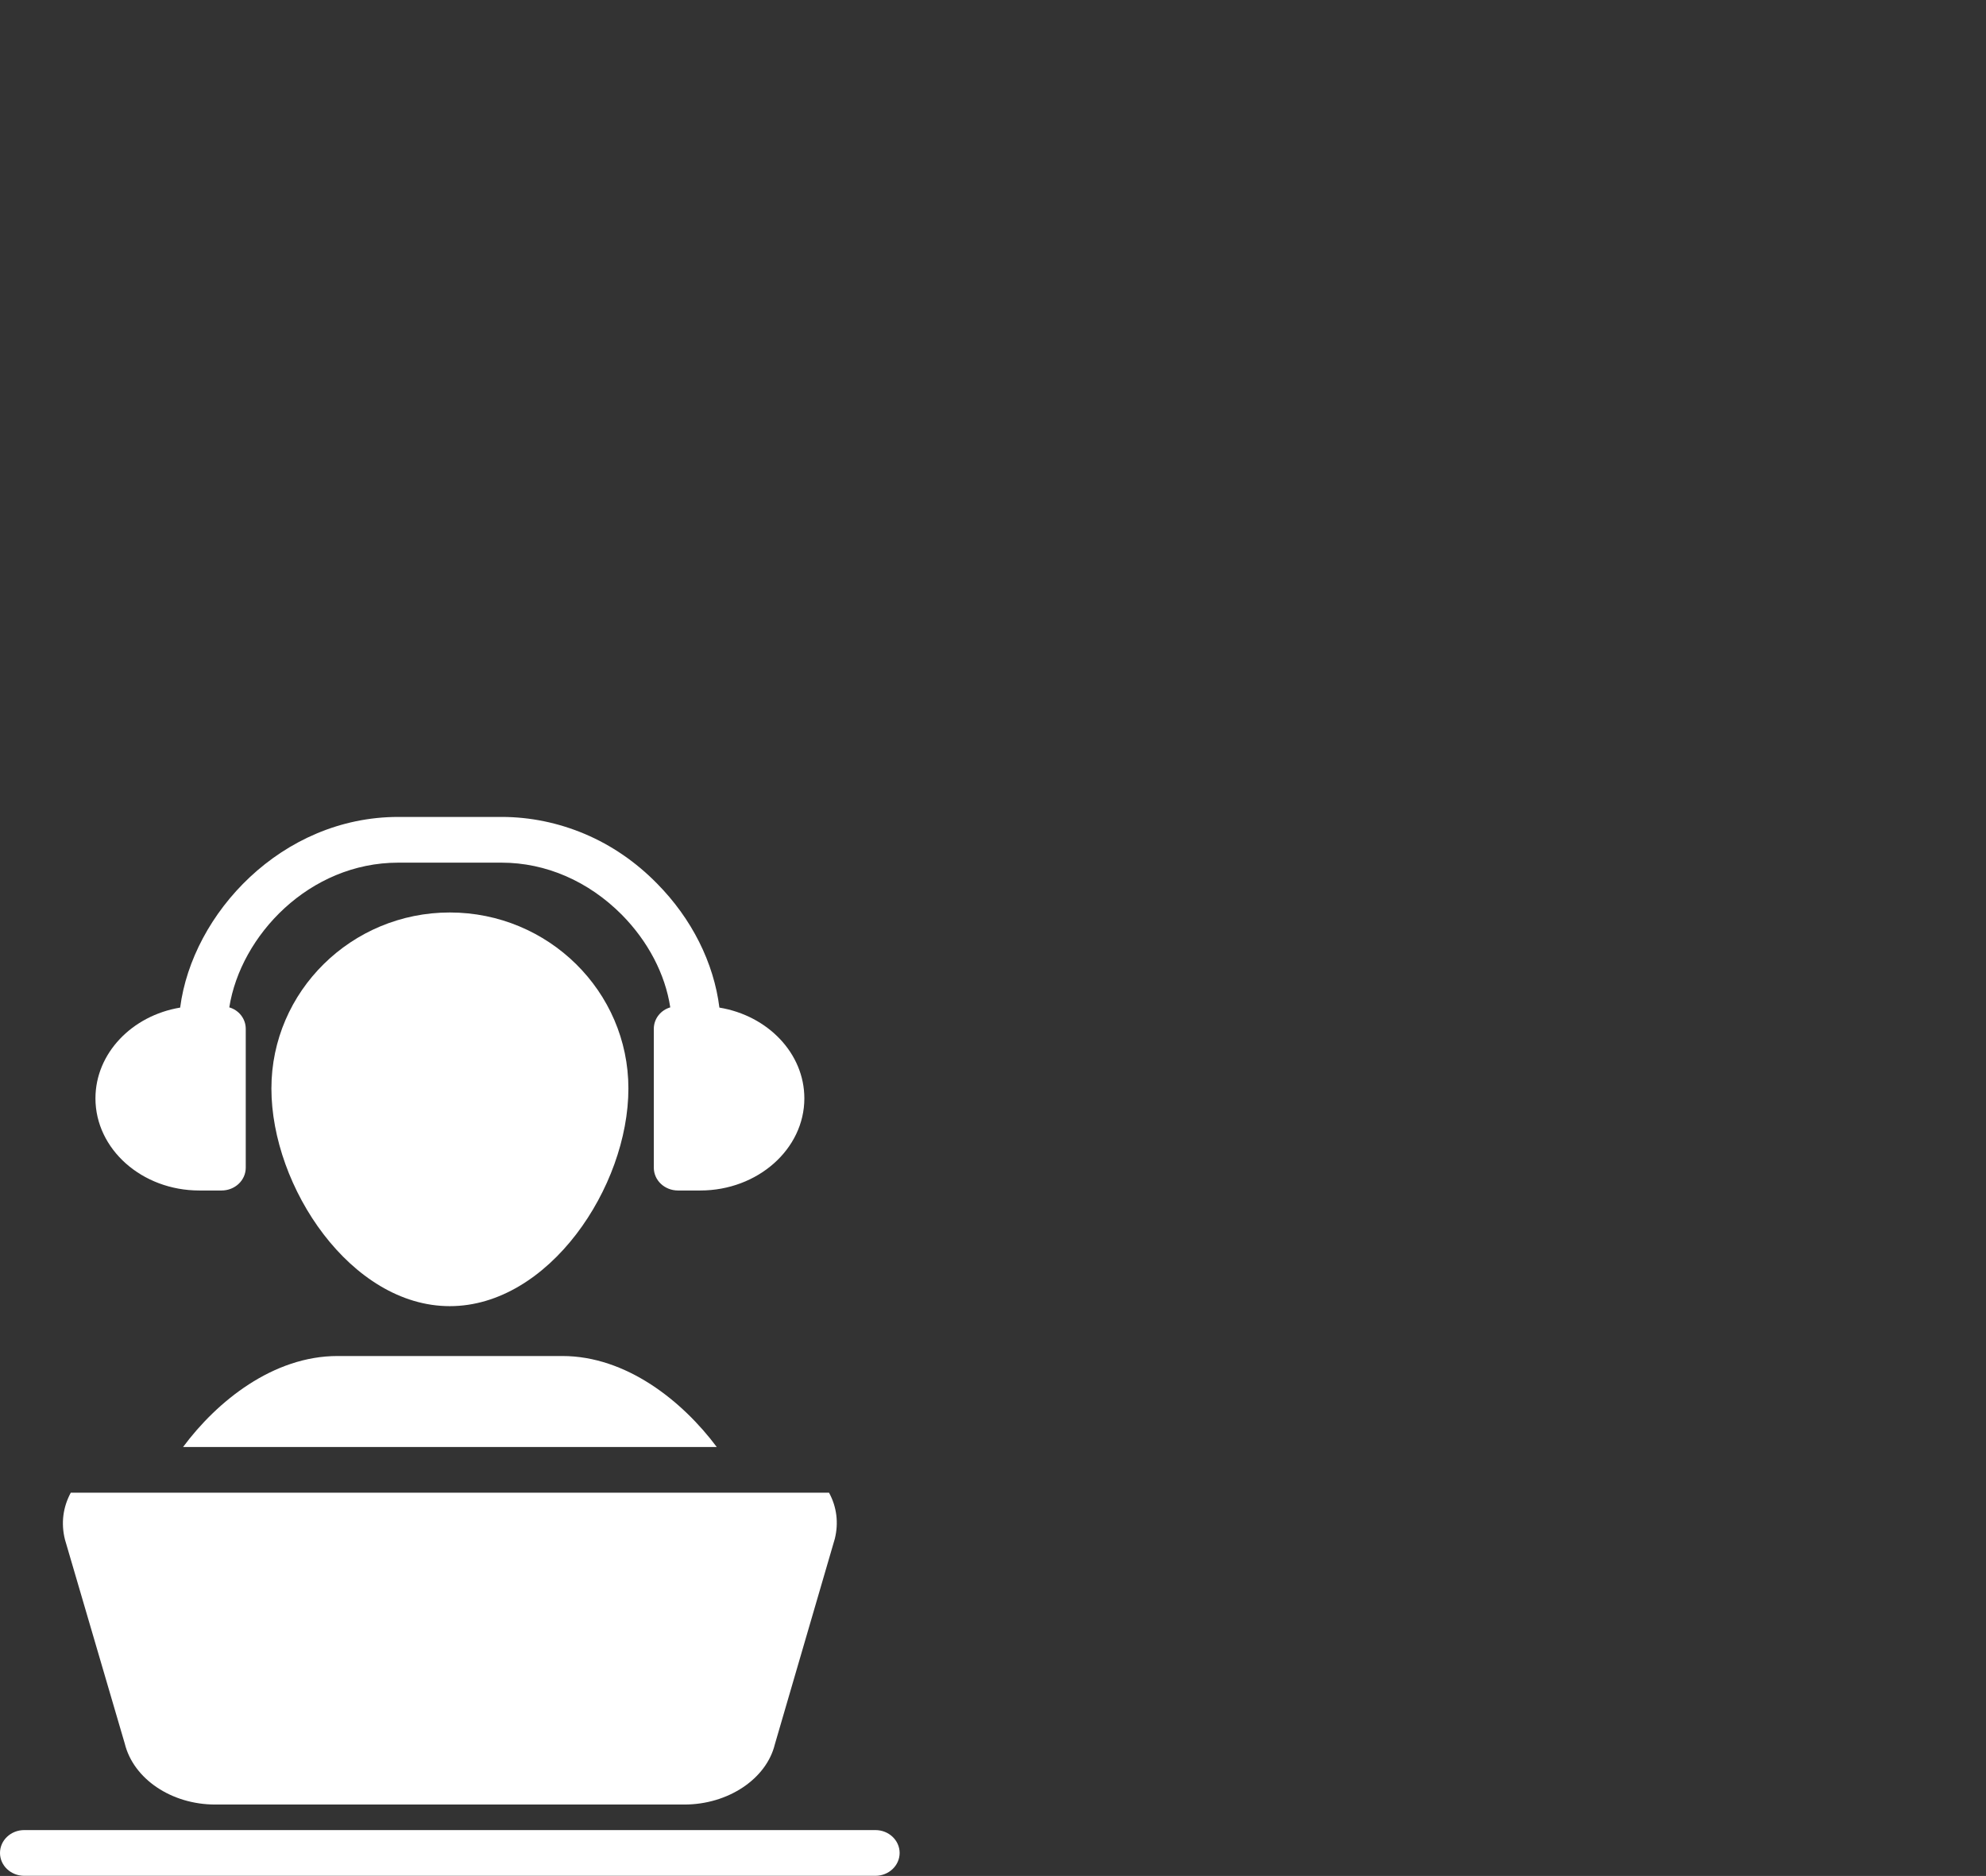 <svg width="525" height="496" viewBox="0 0 525 496" fill="none" xmlns="http://www.w3.org/2000/svg">
<rect x="0" y="0" width="525" height="496" fill="#333333" stroke="none"/>
<g clip-path="url(#clip0_884_1621)">
<path d="M231.42 483.879H6.398C2.865 483.879 0 486.585 0 489.924C0 493.262 2.865 495.968 6.398 495.968H231.42C234.954 495.968 237.818 493.262 237.818 489.924C237.818 486.585 234.954 483.879 231.42 483.879Z" fill="white"/>
<path d="M118.9 345.35C145.068 345.35 166.118 313.857 166.118 287.805C166.118 262.115 144.941 241.262 118.9 241.262C92.924 241.262 71.747 262.115 71.747 287.805C71.747 313.857 92.796 345.35 118.9 345.35Z" fill="white"/>
<path d="M52.68 314.77H58.566C62.085 314.77 64.964 312.11 64.964 308.725V272.034C64.964 269.314 63.108 267.077 60.613 266.352C63.62 247.312 81.791 228.089 105.272 228.089H132.591C144.3 228.089 155.56 232.986 164.39 241.871C171.3 248.883 175.842 257.527 177.186 266.352C174.691 267.077 172.835 269.314 172.835 272.034V308.725C172.835 312.11 175.715 314.77 179.233 314.77H185.119C200.283 314.77 212.631 303.829 212.631 290.41C212.631 278.502 202.97 268.528 190.174 266.412C188.702 254.565 182.88 242.899 173.667 233.59C168.101 227.908 161.639 223.496 154.665 220.533C147.691 217.572 140.205 216 132.591 216H105.272C74.433 216 50.824 241.569 47.625 266.412C34.893 268.528 25.232 278.502 25.232 290.41C25.232 303.829 37.516 314.77 52.68 314.77Z" fill="white"/>
<path d="M32.974 460.987C35.277 470.356 45.322 477.126 56.902 477.126H180.897C192.477 477.126 202.586 470.356 204.825 461.229L220.692 406.827C221.716 402.656 221.204 398.425 219.157 394.678H18.706C16.658 398.486 16.083 402.717 17.17 407.069L32.974 460.987Z" fill="white"/>
<path d="M48.395 382.593H189.473C180.451 370.504 165.608 358.535 148.653 358.535H89.215C72.196 358.535 57.353 370.504 48.395 382.593Z" fill="white"/>
</g>
<defs>
<clipPath id="clip0_884_1621">
<rect width="525" height="496" fill="white"/>
</clipPath>
</defs>
</svg>
